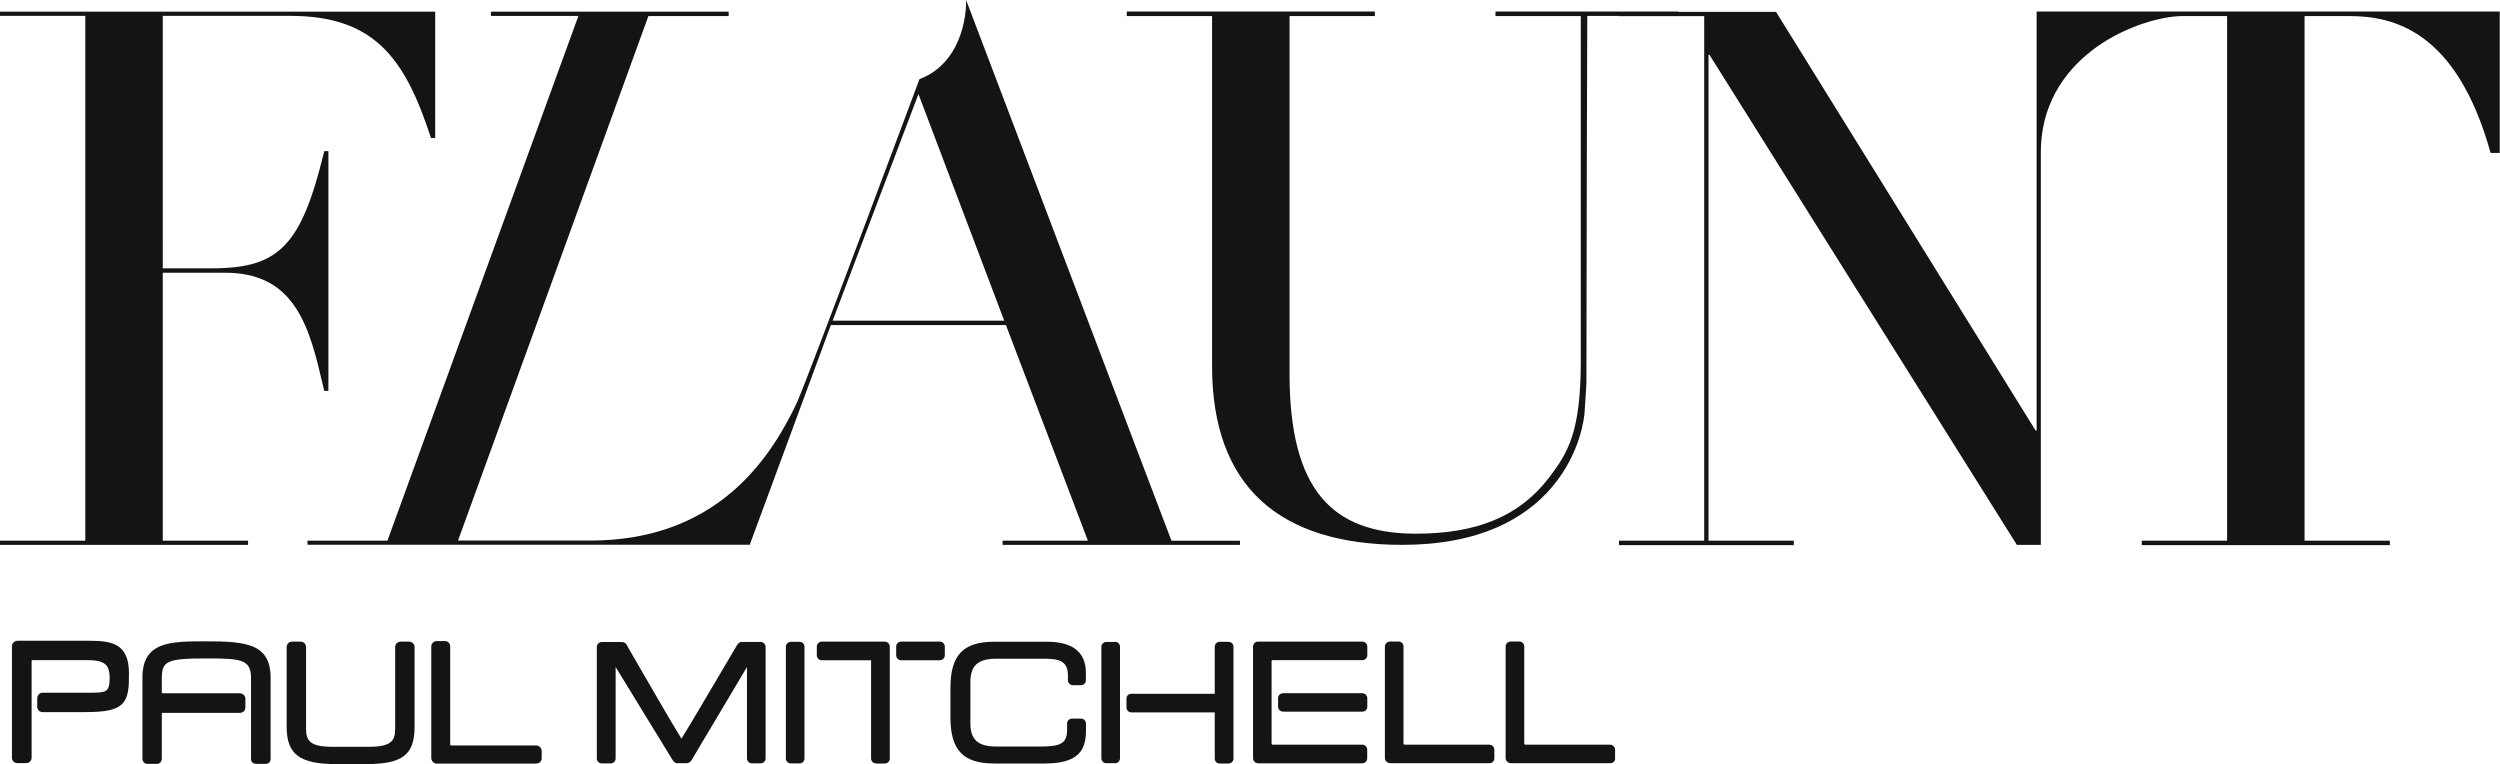 <?xml version="1.0" encoding="UTF-8"?>
<svg id="Layer_1" xmlns="http://www.w3.org/2000/svg" version="1.1" viewBox="0 0 261.72 80">
  <!-- Generator: Adobe Illustrator 29.8.2, SVG Export Plug-In . SVG Version: 2.1.1 Build 3)  -->
  <defs>
    <style>
      .st0 {
        fill: #141412;
      }
    </style>
  </defs>
  <g>
    <path class="st0" d="M25.97,56.6h-8.93v-28.05h6.48c3.43,0,5.81,1.18,7.46,3.71,1.47,2.24,2.18,5.3,2.87,8.27l.09.39h.44V15.82h-.44v.03c-1.26,5.19-2.44,8.01-4.06,9.74-1.67,1.78-3.89,2.5-7.65,2.5h-5.19V1.66h13.31c8.9,0,12.06,4.49,14.76,12.76v.03h.45V1.22H0v.44h8.93v54.94H0v.44h25.97v-.45Z"/>
    <path class="st0" d="M213.23,1.21v.03h-.02v.43s0,43.41,0,43.41h-.1L185.94,1.26v-.02h-10.24v-.03h-19.14v.47h8.93v36.05c0,7.41-1.27,9.6-3.37,12.33-3.06,3.97-7.47,5.81-13.89,5.81-4.5,0-7.71-1.22-9.83-3.72-2.29-2.69-3.4-6.96-3.4-13.03V1.68h8.93v-.47h-25.97v.47h8.93v36.68c0,6.2,1.73,10.94,5.15,14.07,3.34,3.06,8.3,4.61,14.75,4.61,3.82,0,7.18-.62,9.97-1.85,2.3-1.01,4.24-2.44,5.75-4.24,3.01-3.58,3.35-7.38,3.38-7.8,0-.14.02-.3.03-.49.06-.9.16-2.26.16-2.77,0-11.59.08-37.09.09-38.22h3.32v.02h8.92v54.91h-8.92v.47h18.3v-.47h-8.93V5.74h.1l32.17,51.28v.02s2.52,0,2.52,0V15.97c0-5.69,3.18-9.15,5.84-11.05,3.13-2.23,6.87-3.24,9.03-3.24h4.63v54.92h-8.93v.47h25.97v-.47h-8.93V1.68h4.63c4.65,0,11.25,1.48,14.84,14.3v.03h.96V1.21h-48.49Z"/>
    <path class="st0" d="M40.57,56.6h-8.38v.43h46.3s8.49-23,8.49-23h18.33s8.58,22.57,8.58,22.57h-8.93v.44s24.85,0,24.85,0v-.43h-7.17L101.14,0v.22s.03,1.56-.56,3.32c-.54,1.62-1.73,3.76-4.31,4.74h-.02s0,.02,0,.02c-.1.27-11.47,30.77-12.83,33.87-1.2,2.51-3.2,6.2-6.63,9.19-3.98,3.47-9.01,5.23-14.96,5.23h-13.88L67.88,1.68h8.36s.04.01.04.01v-.47h-24.89v.45s9.16,0,9.16,0l-19.99,54.93ZM96.15,9.85l8.98,23.72h-17.96s8.98-23.72,8.98-23.72Z"/>
  </g>
  <g>
    <g>
      <path class="st0" d="M11.07,72.32c-.31.19-.86.2-1.73.2h-4.87c-.35,0-.57.28-.57.56v.91c0,.31.25.56.56.56h4.46c2.17,0,3.26-.24,3.87-.86.67-.67.72-1.75.71-3.21,0-3.14-1.83-3.4-4.22-3.4H1.83c-.31,0-.58.26-.58.57v11.67c0,.31.25.57.56.57h.93c.31,0,.57-.25.57-.57v-10.15s.03-.06.07-.06h5.82c.97,0,1.55.16,1.88.49.27.27.4.7.4,1.31v.06c0,.78-.11,1.17-.4,1.34"/>
      <path class="st0" d="M14.91,79.42c0,.16.07.31.18.42.1.09.22.13.34.13.02,0,.04,0,.04,0h.88c.15.02.3-.03.41-.13.12-.1.18-.26.18-.41v-4.74s.03-.06.06-.06h8.1c.16,0,.32-.06.43-.17,0,0,0,0,0,0,.11-.11.16-.25.16-.41v-.9c0-.15-.06-.3-.17-.4-.11-.11-.25-.17-.41-.17h-8.11s-.06-.03-.06-.06v-1.52c0-1.81.57-2.07,4.67-2.07,3.62,0,4.67.09,4.67,2.07v8.48c0,.22.15.49.57.49h.91c.42,0,.57-.26.57-.49v-8.53c0-3.55-2.55-3.81-6.74-3.81-3.73,0-6.68,0-6.68,3.81v8.47Z"/>
      <path class="st0" d="M35.22,79.99h3.09c3.81.01,5.09-.97,5.09-3.89v-8.36c0-.31-.25-.57-.57-.57h-.89c-.31,0-.57.25-.57.57v8.56c0,1.25-.42,1.88-2.76,1.88h-3.81c-2.33,0-2.76-.63-2.76-1.88v-8.56c0-.31-.25-.57-.56-.57h-.9c-.31,0-.57.25-.57.57v8.35c0,2.88,1.36,3.9,5.2,3.9"/>
      <path class="st0" d="M45.15,67.67v11.68c0,.3.24.55.5.59h10.42c.39,0,.64-.24.64-.55v-.77c0-.31-.26-.58-.57-.58h-8.94s-.07-.03-.07-.06v-10.31c0-.32-.24-.56-.56-.56h-.84c-.31,0-.58.26-.58.56"/>
    </g>
    <path class="st0" d="M83.71,67.19h-.91c-.29,0-.53.24-.53.52v11.69c0,.29.23.52.52.52h.91c.29,0,.52-.23.52-.52v-11.69c0-.29-.22-.52-.51-.52"/>
    <path class="st0" d="M104.28,68.96h4.9c1.53,0,2.61.12,2.62,1.74v.51c0,.29.23.52.52.52h.84c.29,0,.52-.23.52-.52v-.76c0-2.17-1.37-3.27-4.08-3.27h-5.5c-3.27,0-4.6,1.4-4.6,4.83v3.09c0,3.43,1.33,4.83,4.6,4.83h5.21c1.77,0,2.91-.32,3.59-1,.54-.54.79-1.32.79-2.45v-.73c0-.29-.24-.52-.52-.52h-.94c-.29,0-.52.23-.52.52v.68c0,1.33-.61,1.72-2.68,1.72h-4.75c-1.89,0-2.69-.72-2.69-2.42v-4.35c0-1.69.8-2.42,2.69-2.42"/>
    <path class="st0" d="M145.5,79.9h10.42c.29,0,.52-.22.52-.5v-.91c0-.29-.24-.53-.52-.53h-8.87c-.06,0-.12-.05-.12-.11v-10.17c0-.29-.22-.52-.51-.52h-.91c-.29,0-.53.24-.53.52v11.68c0,.27.22.5.53.54"/>
    <path class="st0" d="M169.08,79.4v-.91c0-.29-.24-.53-.52-.53h-8.87c-.06,0-.12-.05-.12-.11v-10.17c0-.29-.22-.52-.51-.52h-.91c-.29,0-.53.24-.53.52v11.68c0,.27.22.5.53.54h10.42c.29,0,.52-.22.52-.5"/>
    <path class="st0" d="M142.62,72.57h-8.3c-.28,0-.52.23-.52.51v.9c0,.28.23.52.52.52h8.3c.29,0,.52-.22.52-.5v-.9c0-.29-.24-.53-.52-.53"/>
    <path class="st0" d="M131.7,79.91h10.91c.28,0,.52-.23.52-.52v-.91c0-.28-.23-.52-.52-.52h-9.38c-.06,0-.11-.05-.11-.11v-8.63c0-.06.05-.11.11-.11h9.39c.29,0,.52-.23.52-.52v-.9c0-.28-.23-.52-.52-.52h-10.92c-.28,0-.52.23-.52.52v11.69c0,.28.23.52.51.52"/>
    <path class="st0" d="M116.74,67.2h-.91c-.29,0-.53.24-.53.52v11.07s0,.59,0,.59c0,.29.23.52.52.52h.91c.29,0,.52-.23.52-.52v-11.51s0-.16,0-.16c0-.29-.22-.52-.51-.52"/>
    <path class="st0" d="M128.63,67.19h-.94c-.29,0-.52.23-.52.52v4.92s-8.72,0-8.72,0c-.3,0-.52.21-.52.5v.95c0,.28.23.5.52.5h8.72s0,4.83,0,4.83c0,.29.22.52.51.52h.94c.28,0,.51-.23.51-.52v-11.69c0-.3-.21-.52-.5-.52"/>
    <path class="st0" d="M70.97,79.9h.05s.77,0,.77,0h.05s.04,0,.05,0c.42,0,.67-.59.68-.61l5.63-9.46v9.56c0,.29.23.52.52.52h.91c.29,0,.52-.23.52-.52v-11.67c0-.28-.24-.52-.52-.52h-1.9s-.04,0-.04,0c-.22,0-.41.12-.5.29l-.04.06c-1.96,3.34-5.08,8.62-5.81,9.78-.76-1.2-3.99-6.77-5.61-9.59l-.1-.21c-.11-.2-.29-.32-.51-.32h-2.11c-.29,0-.53.24-.53.52v11.67c0,.29.24.52.52.52h.93c.29,0,.52-.23.52-.52v-9.57s5.77,9.42,5.77,9.42l.24.39c.23.29.45.28.5.27"/>
    <g>
      <path class="st0" d="M91.72,79.93h.91c.29,0,.52-.23.52-.52v-11.71c0-.29-.24-.53-.52-.53h-6.6c-.29,0-.52.24-.52.52v.91c0,.29.23.52.52.52h5.16s0,10.28,0,10.28c0,.29.24.52.53.52"/>
      <path class="st0" d="M98.39,67.17h-4.05c-.29,0-.52.23-.52.52v.91c0,.29.23.52.52.52h4.05c.29,0,.52-.23.52-.52v-.91c0-.29-.23-.52-.52-.52"/>
    </g>
  </g>
</svg>